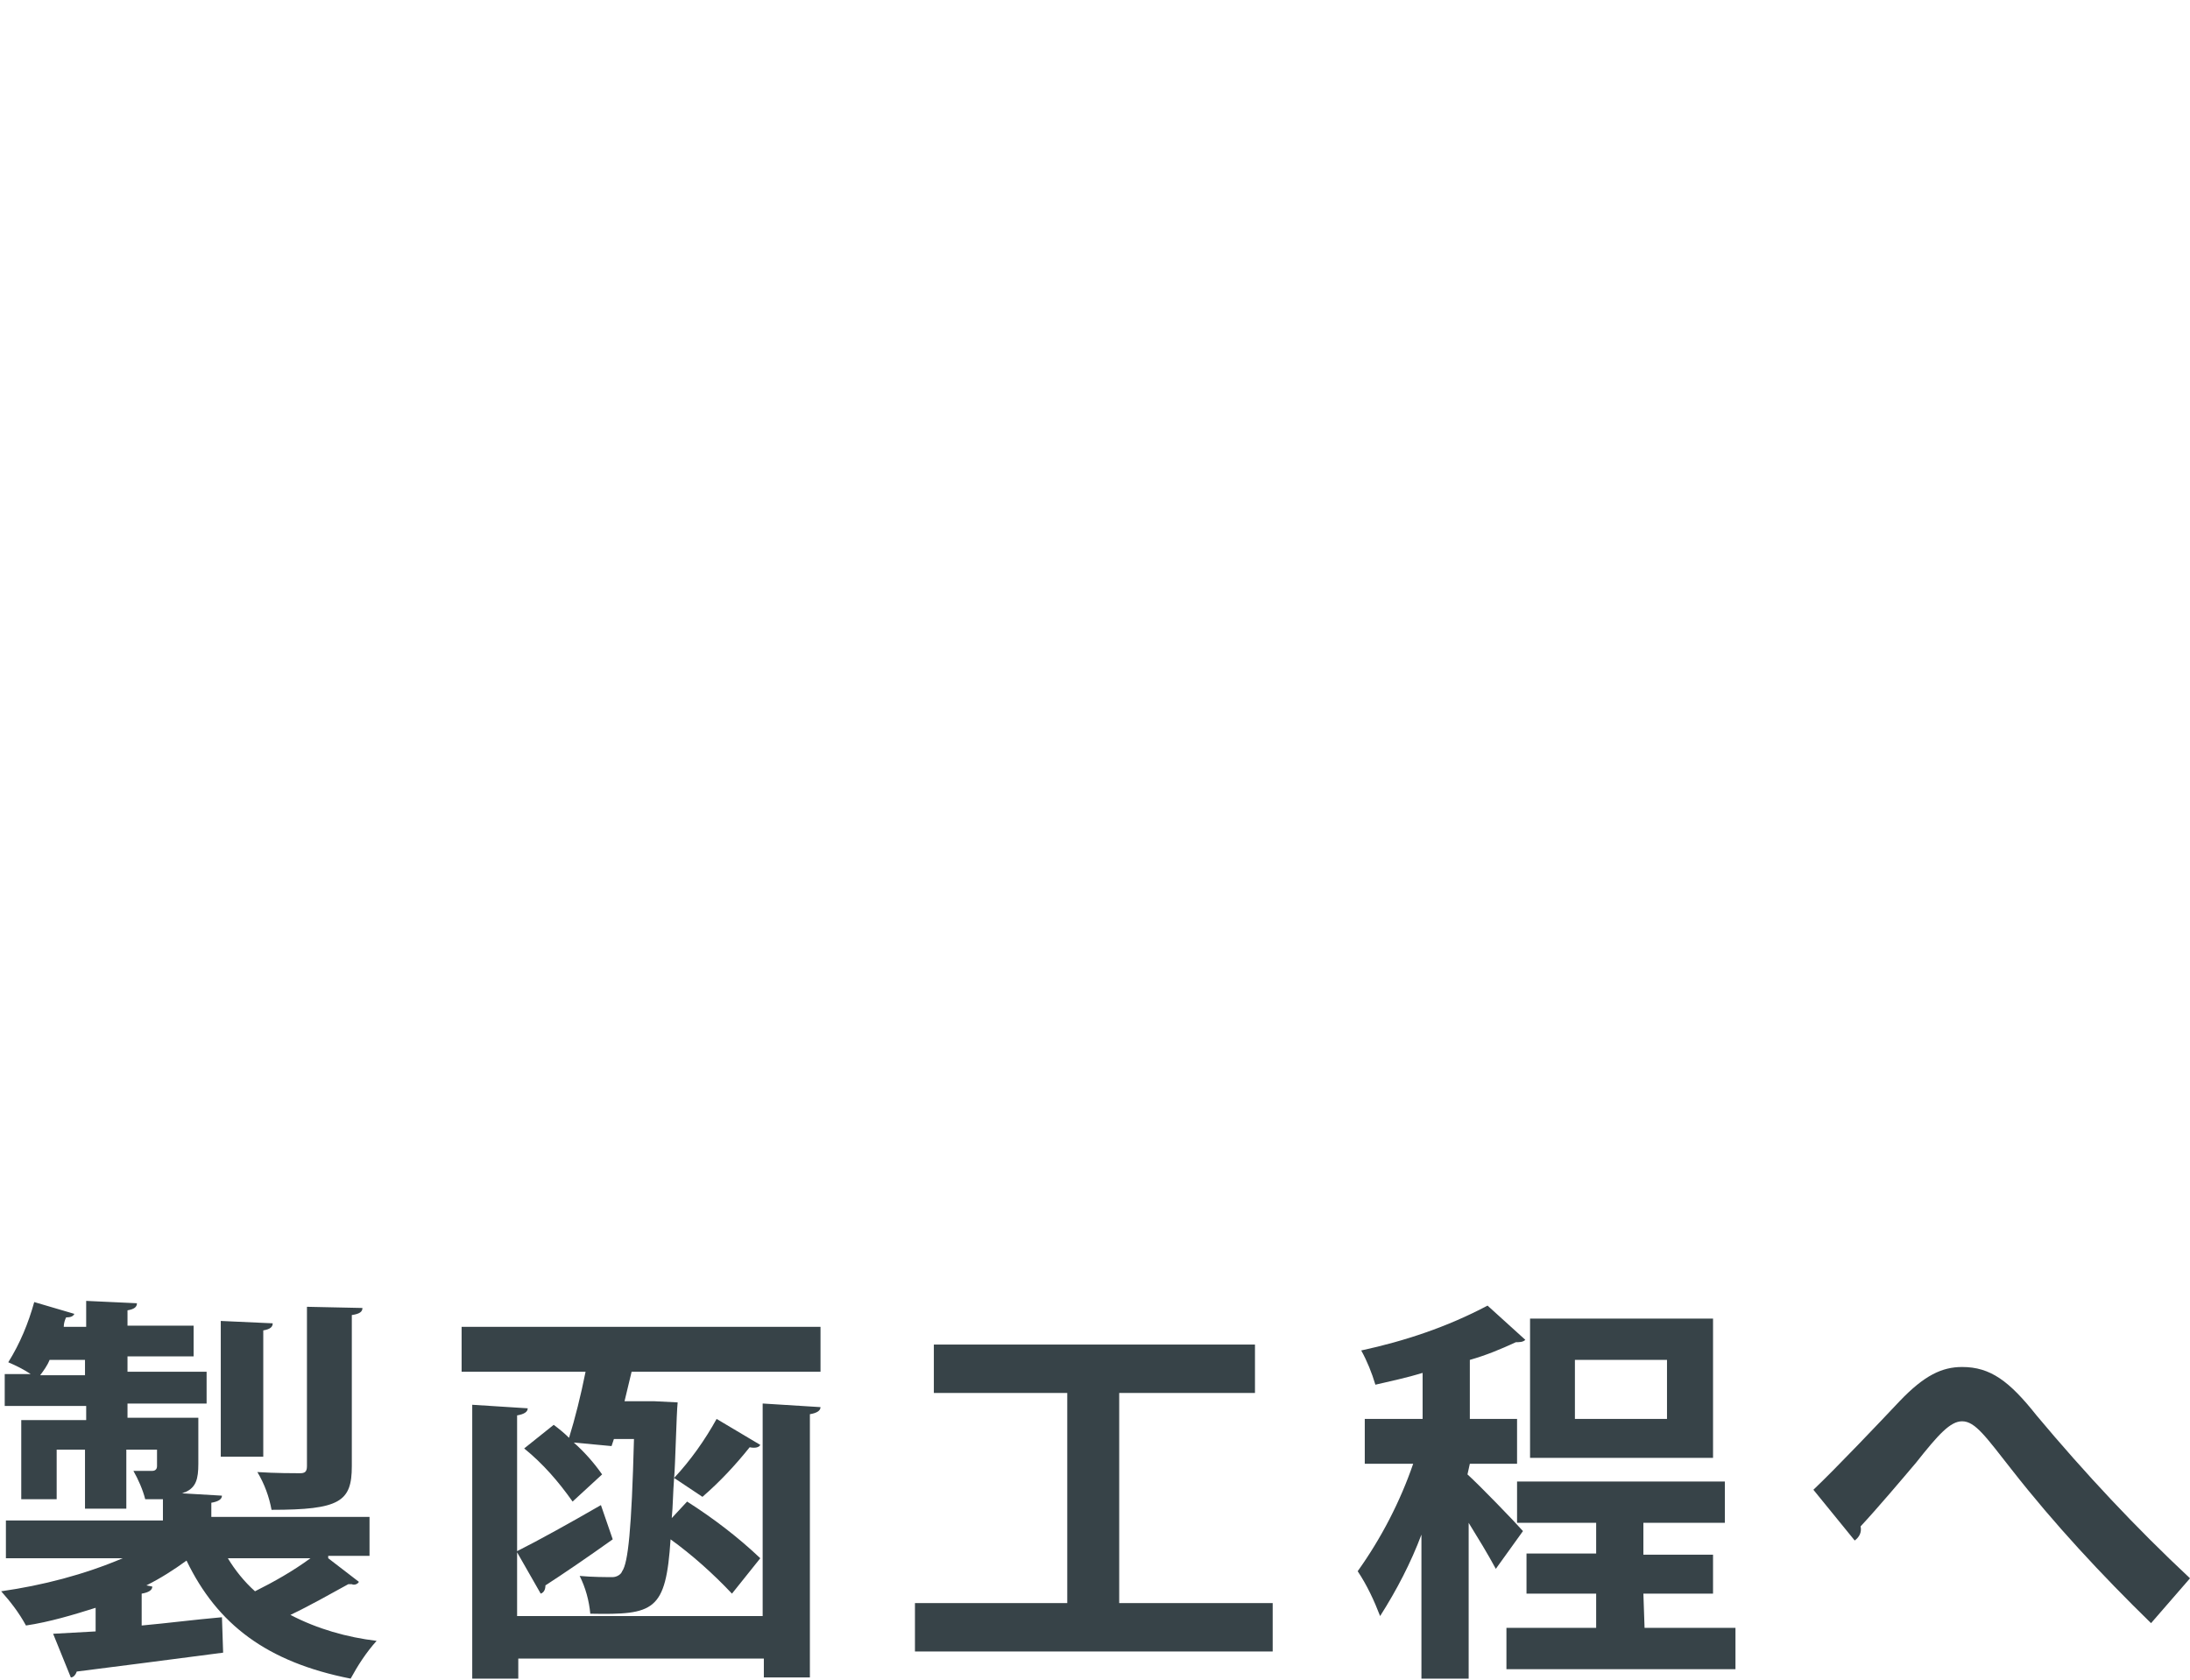 <?xml version="1.0" encoding="utf-8"?>
<!-- Generator: Adobe Illustrator 26.0.3, SVG Export Plug-In . SVG Version: 6.00 Build 0)  -->
<svg version="1.1" id="レイヤー_1" xmlns="http://www.w3.org/2000/svg" xmlns:xlink="http://www.w3.org/1999/xlink" x="0px"
	 y="0px" viewBox="0 0 185.5 142.3" style="enable-background:new 0 0 185.5 142.3;" xml:space="preserve">
<style type="text/css">
	.st0{fill:#374348;}
</style>
<g id="レイヤー_2_00000152984378464040362220000003362615625758258589_">
	<g id="文字">
		<path class="st0" d="M27.8,132l2.6,2c-0.1,0.2-0.4,0.3-0.6,0.2c-0.1,0-0.2,0-0.3,0c-1.3,0.7-3.2,1.8-4.9,2.6
			c2.3,1.2,4.8,1.9,7.3,2.2c-0.9,1-1.6,2.1-2.2,3.2c-7.1-1.4-11.3-4.6-13.9-10c-1.1,0.8-2.2,1.5-3.4,2.1l0.5,0.1
			c0,0.3-0.3,0.5-0.9,0.6v2.7c2.2-0.2,4.5-0.5,6.8-0.7l0.1,3c-4.5,0.6-9.3,1.2-12.4,1.6c-0.1,0.3-0.3,0.5-0.5,0.5l-1.5-3.7l3.6-0.2
			v-2c-1.9,0.6-3.9,1.2-5.9,1.5c-0.6-1.1-1.3-2-2.1-2.9c3.5-0.5,7-1.4,10.3-2.8H0.5v-3.2h13.3V127c-0.4,0-0.9,0-1.5,0
			c-0.2-0.8-0.6-1.7-1-2.4c0.7,0,1.4,0,1.6,0s0.4-0.1,0.4-0.4v-1.4h-2.6v5H7.2v-5H4.8v4.2h-3v-6.7h5.5v-1.2H0.4v-2.7h2.2
			c-0.6-0.4-1.2-0.7-1.9-1c1-1.6,1.7-3.3,2.2-5.1l3.4,1c-0.1,0.2-0.3,0.3-0.7,0.3c-0.1,0.2-0.2,0.5-0.2,0.8h1.9v-2.2l4.3,0.2
			c0,0.3-0.2,0.5-0.8,0.6v1.3h5.6v2.6h-5.6v1.3h6.7v2.7h-6.7v1.2h6v3.9c0,1.3-0.2,2-1.1,2.4c-0.1,0-0.2,0.1-0.3,0.1l3.4,0.2
			c0,0.3-0.3,0.5-0.9,0.6v1.2h13.4v3.3h-3.5V132z M4.2,115.2c-0.2,0.5-0.5,0.9-0.8,1.3h3.8v-1.3H4.2z M23.1,112.1
			c0,0.3-0.2,0.5-0.8,0.6v10.7h-3.6v-11.5L23.1,112.1z M19.3,132c0.6,1,1.4,2,2.3,2.8c1.6-0.8,3.2-1.7,4.7-2.8H19.3z M30.7,110.8
			c0,0.3-0.2,0.5-0.9,0.6v12.8c0,3-1,3.7-6.8,3.7c-0.2-1.1-0.6-2.2-1.2-3.2c1.5,0.1,3.2,0.1,3.6,0.1s0.6-0.1,0.6-0.6v-13.5
			L30.7,110.8z"/>
		<path class="st0" d="M48.5,127.2c-1.2-1.7-2.5-3.2-4.1-4.5l2.5-2c0.4,0.3,0.9,0.7,1.3,1.1c0.5-1.6,1-3.6,1.4-5.6H39.1v-3.8h30.4
			v3.8h-16c-0.2,0.8-0.4,1.7-0.6,2.5h1.7h0.8l2,0.1c-0.1,0.9-0.2,5.4-0.3,6.4c1.4-1.5,2.6-3.2,3.6-5l3.7,2.2
			c-0.1,0.2-0.4,0.3-0.9,0.2c-1.2,1.5-2.5,2.9-4,4.2l-2.4-1.6c-0.1,1.3-0.1,2.4-0.2,3.4l1.3-1.4c2.2,1.4,4.3,3,6.2,4.8l-2.4,3
			c-1.6-1.7-3.4-3.3-5.2-4.6c-0.4,6.1-1.4,6.4-6.8,6.3c-0.1-1.1-0.4-2.2-0.9-3.2c1.1,0.1,2.2,0.1,2.8,0.1c0.3,0,0.7-0.2,0.8-0.5
			c0.5-0.7,0.8-3.5,1-11.2H52l-0.2,0.6l-3.2-0.3c0.9,0.8,1.7,1.7,2.4,2.7L48.5,127.2z M64.7,118.9l4.8,0.3c0,0.3-0.3,0.5-0.9,0.6
			v22.3h-3.9v-1.6H43.9v1.7H40V119l4.7,0.3c0,0.3-0.3,0.5-0.9,0.6v11.5c1.8-0.9,4.5-2.4,7.1-3.9l1,2.9c-2.1,1.5-4.3,3-5.7,3.9
			c0,0.3-0.1,0.6-0.4,0.7l-2-3.5v5.4h20.8v-18H64.7z"/>
		<path class="st0" d="M94.8,135.8h13v4.1H77.5v-4.1h12.9V118H79.1v-4.1h27.2v4.1H94.8V135.8z"/>
		<path class="st0" d="M124.3,124.9c1,0.9,4,4,4.7,4.8l-2.3,3.2c-0.7-1.3-1.5-2.6-2.3-3.9v13.2h-4V130c-0.9,2.4-2.1,4.7-3.5,6.9
			c-0.5-1.3-1.1-2.6-1.9-3.8c2-2.8,3.6-5.9,4.7-9.1h-4.1v-3.8h4.9v-3.9c-1.3,0.4-2.7,0.7-4,1c-0.3-1-0.7-2-1.2-2.9
			c3.7-0.8,7.3-2,10.7-3.8l3.2,2.9c-0.2,0.2-0.5,0.2-0.8,0.2c-1.3,0.6-2.5,1.1-3.9,1.5v5h4v3.8h-4L124.3,124.9z M139.3,137.9h7.7
			v3.5h-19.4v-3.5h7.6V135h-5.9v-3.4h5.9V129h-6.7v-3.5h17.6v3.5h-6.9v2.7h5.9v3.3h-5.9L139.3,137.9z M145.1,111.7v11.8h-15.5v-11.8
			H145.1z M141.2,120.2v-5h-7.8v5H141.2z"/>
		<path class="st0" d="M153.6,126.2c1.9-1.8,5.7-5.8,7.3-7.5c2.1-2.2,3.6-2.9,5.3-2.9c2.4,0,4,1.2,6.3,4.1c4.1,4.9,8.4,9.5,13,13.8
			l-3.3,3.8c-4.2-4.1-8.2-8.4-11.8-13c-2.2-2.8-3.1-4.1-4.2-4.1c-1,0-2,1.1-3.9,3.5c-1.1,1.3-3.3,3.9-4.7,5.4
			c0.1,0.5-0.1,0.9-0.5,1.2L153.6,126.2z"/>
	</g>
</g>
</svg>
